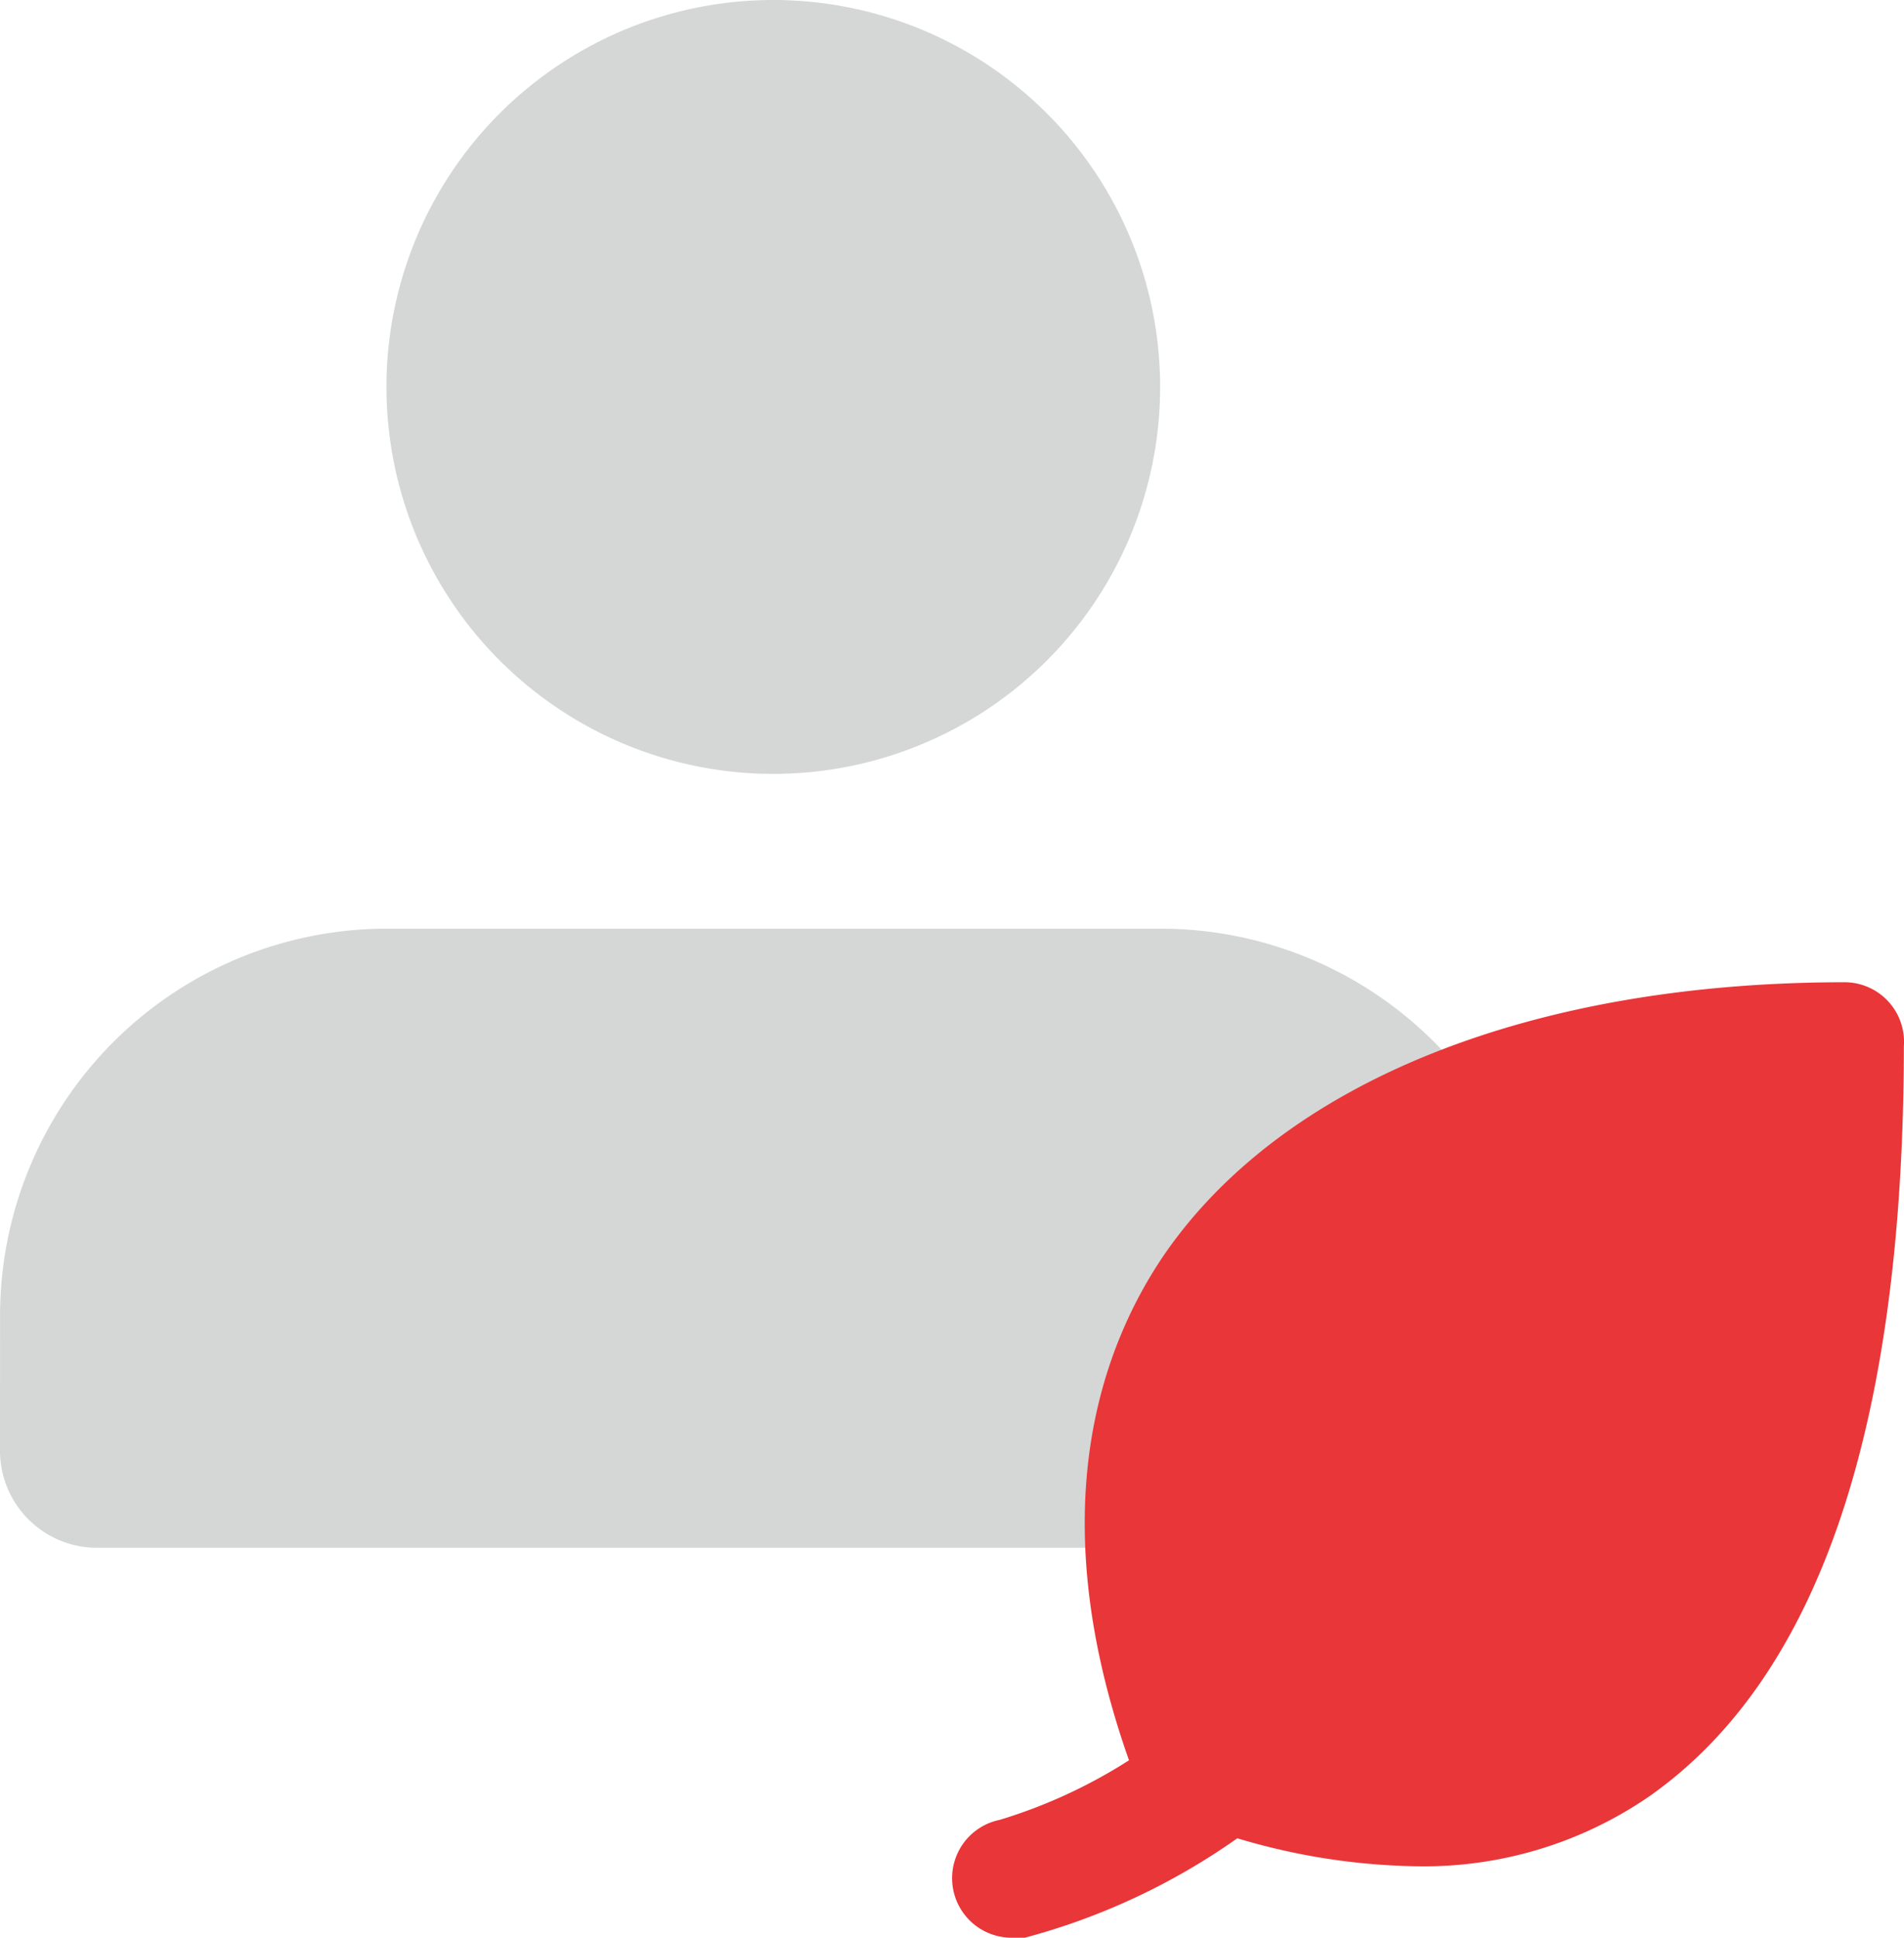 <svg xmlns="http://www.w3.org/2000/svg" xmlns:xlink="http://www.w3.org/1999/xlink" width="31.992" height="32.55" viewBox="0 0 31.992 32.55">
  <defs>
    <clipPath id="clip-path">
      <rect id="Rectangle_2759" data-name="Rectangle 2759" width="31.992" height="32.55" transform="translate(0.771)" fill="#fff"/>
    </clipPath>
  </defs>
  <g id="Group_2578" data-name="Group 2578" transform="translate(-2.998 1)">
    <g id="Frame_112" data-name="Frame 112" transform="translate(2.228 -1)" clip-path="url(#clip-path)">
      <path id="Path_6210" data-name="Path 6210" d="M13.771,13a6.5,6.5,0,1,0-4.6-1.9A6.5,6.5,0,0,0,13.771,13Z" fill="#d5d7d6"/>
      <path id="Path_6211" data-name="Path 6211" d="M.771,22.1a6.5,6.5,0,0,1,6.5-6.5h13a6.5,6.5,0,0,1,6.5,6.5v2.27A1.62,1.62,0,0,1,25.15,26H2.4a1.63,1.63,0,0,1-1.63-1.63Z" fill="#d5d7d6"/>
      <g id="Group_2474" data-name="Group 2474" style="mix-blend-mode: multiply;isolation: isolate">
        <path id="Path_6212" data-name="Path 6212" d="M31.77,16.5c-5.25,0-9.41,1.66-11.42,4.55-1.1,1.6-2.08,4.36-.61,8.52a8.727,8.727,0,0,1-2.17,1,1,1,0,0,0,.22,1.98h.2a11.157,11.157,0,0,0,3.57-1.67,11,11,0,0,0,3,.47,6.681,6.681,0,0,0,3.93-1.18q4.26-3,4.27-12.6a1,1,0,0,0-.99-1.07Z" fill="#e93639"/>
      </g>
    </g>
  </g>
</svg>
